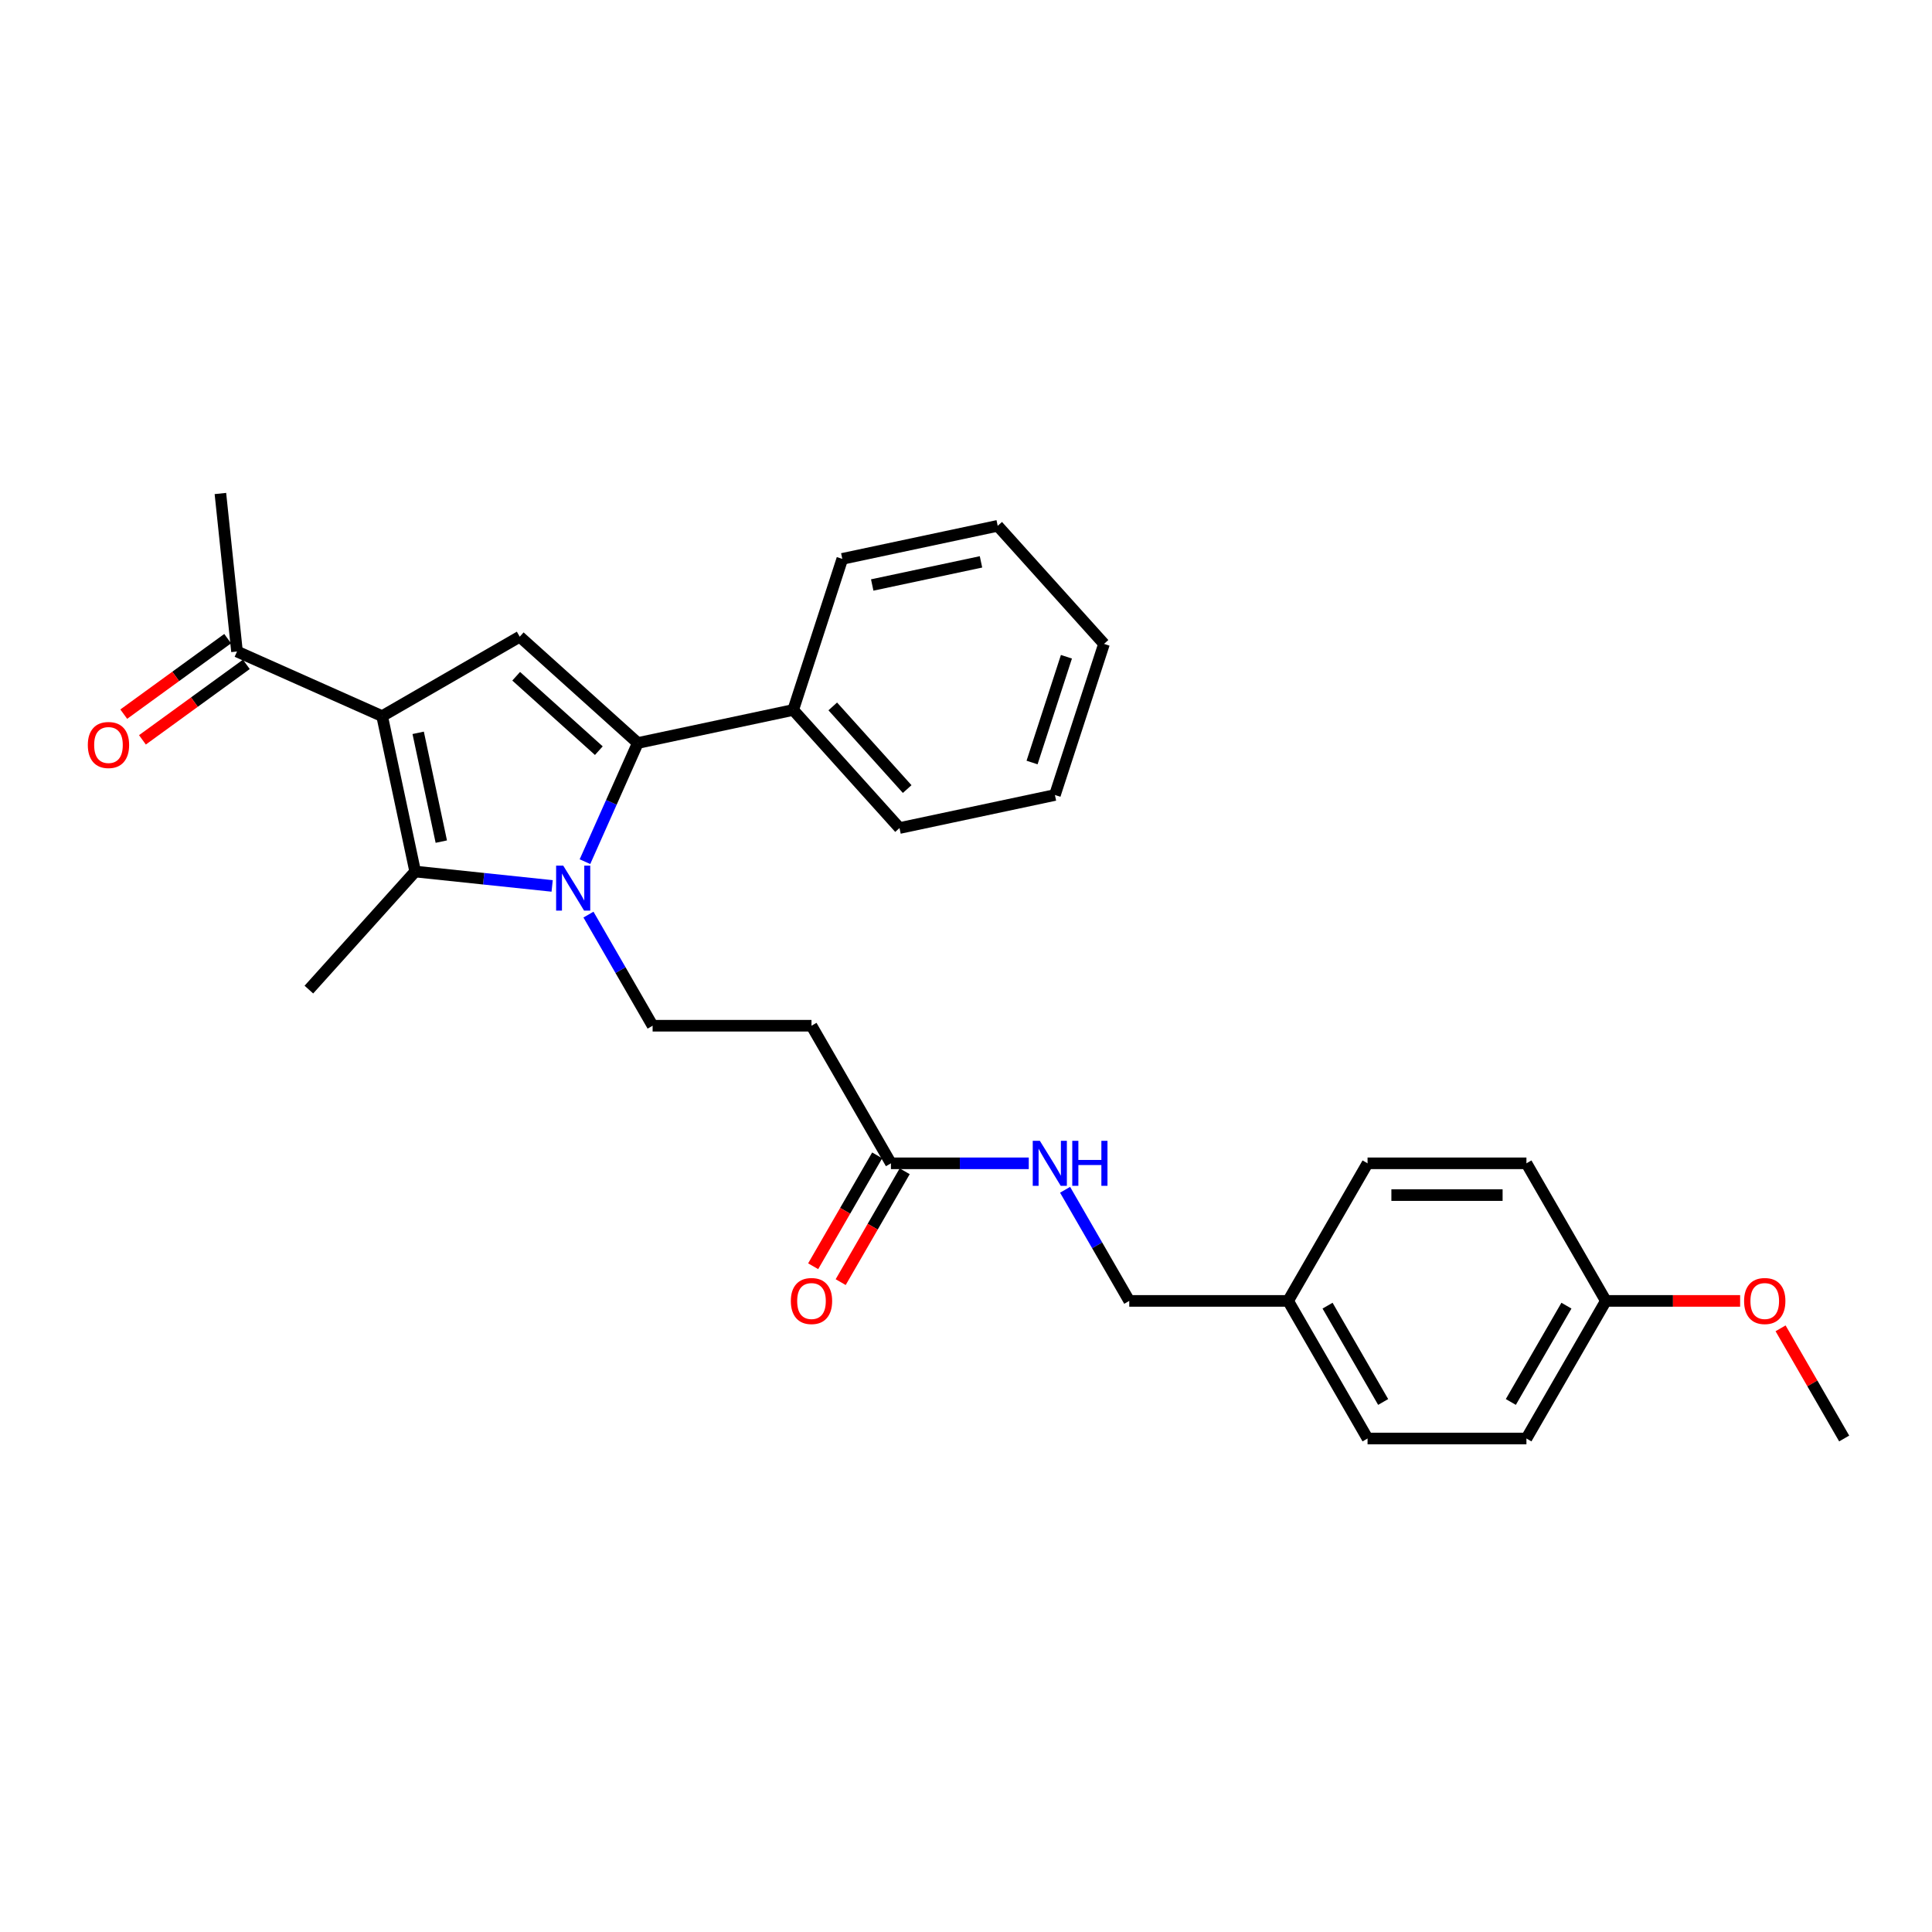 <?xml version='1.0' encoding='iso-8859-1'?>
<svg version='1.1' baseProfile='full'
              xmlns='http://www.w3.org/2000/svg'
                      xmlns:rdkit='http://www.rdkit.org/xml'
                      xmlns:xlink='http://www.w3.org/1999/xlink'
                  xml:space='preserve'
width='1000px' height='1000px' viewBox='0 0 1000 1000'>
<!-- END OF HEADER -->
<rect style='opacity:1.0;fill:#FFFFFF;stroke:none' width='1000' height='1000' x='0' y='0'> </rect>
<path class='bond-1' d='M 302.777,445.999 L 316.451,415.287' style='fill:none;fill-rule:evenodd;stroke:#0000FF;stroke-width:6px;stroke-linecap:butt;stroke-linejoin:miter;stroke-opacity:1' />
<path class='bond-1' d='M 316.451,415.287 L 330.125,384.575' style='fill:none;fill-rule:evenodd;stroke:#000000;stroke-width:6px;stroke-linecap:butt;stroke-linejoin:miter;stroke-opacity:1' />
<path class='bond-2' d='M 285.79,458.554 L 250.342,454.829' style='fill:none;fill-rule:evenodd;stroke:#0000FF;stroke-width:6px;stroke-linecap:butt;stroke-linejoin:miter;stroke-opacity:1' />
<path class='bond-2' d='M 250.342,454.829 L 214.895,451.103' style='fill:none;fill-rule:evenodd;stroke:#000000;stroke-width:6px;stroke-linecap:butt;stroke-linejoin:miter;stroke-opacity:1' />
<path class='bond-4' d='M 304.587,473.399 L 321.191,502.157' style='fill:none;fill-rule:evenodd;stroke:#0000FF;stroke-width:6px;stroke-linecap:butt;stroke-linejoin:miter;stroke-opacity:1' />
<path class='bond-4' d='M 321.191,502.157 L 337.794,530.915' style='fill:none;fill-rule:evenodd;stroke:#000000;stroke-width:6px;stroke-linecap:butt;stroke-linejoin:miter;stroke-opacity:1' />
<path class='bond-0' d='M 197.797,370.666 L 214.895,451.103' style='fill:none;fill-rule:evenodd;stroke:#000000;stroke-width:6px;stroke-linecap:butt;stroke-linejoin:miter;stroke-opacity:1' />
<path class='bond-0' d='M 216.449,379.313 L 228.417,435.618' style='fill:none;fill-rule:evenodd;stroke:#000000;stroke-width:6px;stroke-linecap:butt;stroke-linejoin:miter;stroke-opacity:1' />
<path class='bond-5' d='M 197.797,370.666 L 122.673,337.219' style='fill:none;fill-rule:evenodd;stroke:#000000;stroke-width:6px;stroke-linecap:butt;stroke-linejoin:miter;stroke-opacity:1' />
<path class='bond-28' d='M 197.797,370.666 L 269.014,329.55' style='fill:none;fill-rule:evenodd;stroke:#000000;stroke-width:6px;stroke-linecap:butt;stroke-linejoin:miter;stroke-opacity:1' />
<path class='bond-3' d='M 330.125,384.575 L 269.014,329.55' style='fill:none;fill-rule:evenodd;stroke:#000000;stroke-width:6px;stroke-linecap:butt;stroke-linejoin:miter;stroke-opacity:1' />
<path class='bond-3' d='M 309.953,388.543 L 267.175,350.026' style='fill:none;fill-rule:evenodd;stroke:#000000;stroke-width:6px;stroke-linecap:butt;stroke-linejoin:miter;stroke-opacity:1' />
<path class='bond-8' d='M 330.125,384.575 L 410.561,367.477' style='fill:none;fill-rule:evenodd;stroke:#000000;stroke-width:6px;stroke-linecap:butt;stroke-linejoin:miter;stroke-opacity:1' />
<path class='bond-12' d='M 214.895,451.103 L 159.87,512.214' style='fill:none;fill-rule:evenodd;stroke:#000000;stroke-width:6px;stroke-linecap:butt;stroke-linejoin:miter;stroke-opacity:1' />
<path class='bond-6' d='M 337.794,530.915 L 420.028,530.915' style='fill:none;fill-rule:evenodd;stroke:#000000;stroke-width:6px;stroke-linecap:butt;stroke-linejoin:miter;stroke-opacity:1' />
<path class='bond-11' d='M 117.84,330.566 L 90.949,350.104' style='fill:none;fill-rule:evenodd;stroke:#000000;stroke-width:6px;stroke-linecap:butt;stroke-linejoin:miter;stroke-opacity:1' />
<path class='bond-11' d='M 90.949,350.104 L 64.058,369.641' style='fill:none;fill-rule:evenodd;stroke:#FF0000;stroke-width:6px;stroke-linecap:butt;stroke-linejoin:miter;stroke-opacity:1' />
<path class='bond-11' d='M 127.507,343.872 L 100.616,363.409' style='fill:none;fill-rule:evenodd;stroke:#000000;stroke-width:6px;stroke-linecap:butt;stroke-linejoin:miter;stroke-opacity:1' />
<path class='bond-11' d='M 100.616,363.409 L 73.725,382.947' style='fill:none;fill-rule:evenodd;stroke:#FF0000;stroke-width:6px;stroke-linecap:butt;stroke-linejoin:miter;stroke-opacity:1' />
<path class='bond-21' d='M 122.673,337.219 L 114.077,255.436' style='fill:none;fill-rule:evenodd;stroke:#000000;stroke-width:6px;stroke-linecap:butt;stroke-linejoin:miter;stroke-opacity:1' />
<path class='bond-7' d='M 420.028,530.915 L 461.145,602.131' style='fill:none;fill-rule:evenodd;stroke:#000000;stroke-width:6px;stroke-linecap:butt;stroke-linejoin:miter;stroke-opacity:1' />
<path class='bond-9' d='M 461.145,602.131 L 496.817,602.131' style='fill:none;fill-rule:evenodd;stroke:#000000;stroke-width:6px;stroke-linecap:butt;stroke-linejoin:miter;stroke-opacity:1' />
<path class='bond-9' d='M 496.817,602.131 L 532.49,602.131' style='fill:none;fill-rule:evenodd;stroke:#0000FF;stroke-width:6px;stroke-linecap:butt;stroke-linejoin:miter;stroke-opacity:1' />
<path class='bond-10' d='M 454.023,598.02 L 437.457,626.712' style='fill:none;fill-rule:evenodd;stroke:#000000;stroke-width:6px;stroke-linecap:butt;stroke-linejoin:miter;stroke-opacity:1' />
<path class='bond-10' d='M 437.457,626.712 L 420.892,655.404' style='fill:none;fill-rule:evenodd;stroke:#FF0000;stroke-width:6px;stroke-linecap:butt;stroke-linejoin:miter;stroke-opacity:1' />
<path class='bond-10' d='M 468.266,606.243 L 451.701,634.935' style='fill:none;fill-rule:evenodd;stroke:#000000;stroke-width:6px;stroke-linecap:butt;stroke-linejoin:miter;stroke-opacity:1' />
<path class='bond-10' d='M 451.701,634.935 L 435.135,663.628' style='fill:none;fill-rule:evenodd;stroke:#FF0000;stroke-width:6px;stroke-linecap:butt;stroke-linejoin:miter;stroke-opacity:1' />
<path class='bond-22' d='M 410.561,367.477 L 465.586,428.589' style='fill:none;fill-rule:evenodd;stroke:#000000;stroke-width:6px;stroke-linecap:butt;stroke-linejoin:miter;stroke-opacity:1' />
<path class='bond-22' d='M 431.037,365.639 L 469.555,408.417' style='fill:none;fill-rule:evenodd;stroke:#000000;stroke-width:6px;stroke-linecap:butt;stroke-linejoin:miter;stroke-opacity:1' />
<path class='bond-23' d='M 410.561,367.477 L 435.973,289.269' style='fill:none;fill-rule:evenodd;stroke:#000000;stroke-width:6px;stroke-linecap:butt;stroke-linejoin:miter;stroke-opacity:1' />
<path class='bond-13' d='M 551.288,615.831 L 567.891,644.59' style='fill:none;fill-rule:evenodd;stroke:#0000FF;stroke-width:6px;stroke-linecap:butt;stroke-linejoin:miter;stroke-opacity:1' />
<path class='bond-13' d='M 567.891,644.59 L 584.495,673.348' style='fill:none;fill-rule:evenodd;stroke:#000000;stroke-width:6px;stroke-linecap:butt;stroke-linejoin:miter;stroke-opacity:1' />
<path class='bond-14' d='M 584.495,673.348 L 666.728,673.348' style='fill:none;fill-rule:evenodd;stroke:#000000;stroke-width:6px;stroke-linecap:butt;stroke-linejoin:miter;stroke-opacity:1' />
<path class='bond-16' d='M 666.728,673.348 L 707.845,602.131' style='fill:none;fill-rule:evenodd;stroke:#000000;stroke-width:6px;stroke-linecap:butt;stroke-linejoin:miter;stroke-opacity:1' />
<path class='bond-17' d='M 666.728,673.348 L 707.845,744.564' style='fill:none;fill-rule:evenodd;stroke:#000000;stroke-width:6px;stroke-linecap:butt;stroke-linejoin:miter;stroke-opacity:1' />
<path class='bond-17' d='M 687.139,675.807 L 715.921,725.658' style='fill:none;fill-rule:evenodd;stroke:#000000;stroke-width:6px;stroke-linecap:butt;stroke-linejoin:miter;stroke-opacity:1' />
<path class='bond-15' d='M 831.195,673.348 L 790.078,744.564' style='fill:none;fill-rule:evenodd;stroke:#000000;stroke-width:6px;stroke-linecap:butt;stroke-linejoin:miter;stroke-opacity:1' />
<path class='bond-15' d='M 810.784,675.807 L 782.003,725.658' style='fill:none;fill-rule:evenodd;stroke:#000000;stroke-width:6px;stroke-linecap:butt;stroke-linejoin:miter;stroke-opacity:1' />
<path class='bond-20' d='M 831.195,673.348 L 865.939,673.348' style='fill:none;fill-rule:evenodd;stroke:#000000;stroke-width:6px;stroke-linecap:butt;stroke-linejoin:miter;stroke-opacity:1' />
<path class='bond-20' d='M 865.939,673.348 L 900.683,673.348' style='fill:none;fill-rule:evenodd;stroke:#FF0000;stroke-width:6px;stroke-linecap:butt;stroke-linejoin:miter;stroke-opacity:1' />
<path class='bond-30' d='M 831.195,673.348 L 790.078,602.131' style='fill:none;fill-rule:evenodd;stroke:#000000;stroke-width:6px;stroke-linecap:butt;stroke-linejoin:miter;stroke-opacity:1' />
<path class='bond-19' d='M 707.845,602.131 L 790.078,602.131' style='fill:none;fill-rule:evenodd;stroke:#000000;stroke-width:6px;stroke-linecap:butt;stroke-linejoin:miter;stroke-opacity:1' />
<path class='bond-19' d='M 720.18,618.578 L 777.743,618.578' style='fill:none;fill-rule:evenodd;stroke:#000000;stroke-width:6px;stroke-linecap:butt;stroke-linejoin:miter;stroke-opacity:1' />
<path class='bond-18' d='M 707.845,744.564 L 790.078,744.564' style='fill:none;fill-rule:evenodd;stroke:#000000;stroke-width:6px;stroke-linecap:butt;stroke-linejoin:miter;stroke-opacity:1' />
<path class='bond-24' d='M 921.623,687.541 L 938.084,716.052' style='fill:none;fill-rule:evenodd;stroke:#FF0000;stroke-width:6px;stroke-linecap:butt;stroke-linejoin:miter;stroke-opacity:1' />
<path class='bond-24' d='M 938.084,716.052 L 954.545,744.564' style='fill:none;fill-rule:evenodd;stroke:#000000;stroke-width:6px;stroke-linecap:butt;stroke-linejoin:miter;stroke-opacity:1' />
<path class='bond-25' d='M 465.586,428.589 L 546.023,411.491' style='fill:none;fill-rule:evenodd;stroke:#000000;stroke-width:6px;stroke-linecap:butt;stroke-linejoin:miter;stroke-opacity:1' />
<path class='bond-26' d='M 435.973,289.269 L 516.409,272.171' style='fill:none;fill-rule:evenodd;stroke:#000000;stroke-width:6px;stroke-linecap:butt;stroke-linejoin:miter;stroke-opacity:1' />
<path class='bond-26' d='M 451.458,302.791 L 507.763,290.823' style='fill:none;fill-rule:evenodd;stroke:#000000;stroke-width:6px;stroke-linecap:butt;stroke-linejoin:miter;stroke-opacity:1' />
<path class='bond-29' d='M 546.023,411.491 L 571.434,333.283' style='fill:none;fill-rule:evenodd;stroke:#000000;stroke-width:6px;stroke-linecap:butt;stroke-linejoin:miter;stroke-opacity:1' />
<path class='bond-29' d='M 534.193,394.678 L 551.981,339.932' style='fill:none;fill-rule:evenodd;stroke:#000000;stroke-width:6px;stroke-linecap:butt;stroke-linejoin:miter;stroke-opacity:1' />
<path class='bond-27' d='M 516.409,272.171 L 571.434,333.283' style='fill:none;fill-rule:evenodd;stroke:#000000;stroke-width:6px;stroke-linecap:butt;stroke-linejoin:miter;stroke-opacity:1' />
<path  class='atom-0' d='M 291.53 448.054
L 299.161 460.389
Q 299.918 461.607, 301.135 463.81
Q 302.352 466.014, 302.417 466.146
L 302.417 448.054
L 305.509 448.054
L 305.509 471.343
L 302.319 471.343
L 294.128 457.857
Q 293.174 456.278, 292.155 454.469
Q 291.168 452.66, 290.872 452.1
L 290.872 471.343
L 287.846 471.343
L 287.846 448.054
L 291.53 448.054
' fill='#0000FF'/>
<path  class='atom-10' d='M 538.23 590.487
L 545.861 602.822
Q 546.618 604.039, 547.835 606.243
Q 549.052 608.447, 549.118 608.578
L 549.118 590.487
L 552.21 590.487
L 552.21 613.776
L 549.019 613.776
L 540.829 600.289
Q 539.875 598.71, 538.855 596.901
Q 537.868 595.092, 537.572 594.533
L 537.572 613.776
L 534.546 613.776
L 534.546 590.487
L 538.23 590.487
' fill='#0000FF'/>
<path  class='atom-10' d='M 555.006 590.487
L 558.164 590.487
L 558.164 600.388
L 570.071 600.388
L 570.071 590.487
L 573.229 590.487
L 573.229 613.776
L 570.071 613.776
L 570.071 603.019
L 558.164 603.019
L 558.164 613.776
L 555.006 613.776
L 555.006 590.487
' fill='#0000FF'/>
<path  class='atom-11' d='M 409.337 673.413
Q 409.337 667.822, 412.1 664.697
Q 414.864 661.572, 420.028 661.572
Q 425.192 661.572, 427.955 664.697
Q 430.718 667.822, 430.718 673.413
Q 430.718 679.071, 427.922 682.295
Q 425.126 685.485, 420.028 685.485
Q 414.896 685.485, 412.1 682.295
Q 409.337 679.104, 409.337 673.413
M 420.028 682.854
Q 423.58 682.854, 425.488 680.485
Q 427.429 678.084, 427.429 673.413
Q 427.429 668.841, 425.488 666.539
Q 423.58 664.203, 420.028 664.203
Q 416.475 664.203, 414.535 666.506
Q 412.627 668.808, 412.627 673.413
Q 412.627 678.117, 414.535 680.485
Q 416.475 682.854, 420.028 682.854
' fill='#FF0000'/>
<path  class='atom-12' d='M 45.455 385.621
Q 45.455 380.029, 48.218 376.904
Q 50.981 373.779, 56.145 373.779
Q 61.309 373.779, 64.072 376.904
Q 66.835 380.029, 66.835 385.621
Q 66.835 391.278, 64.039 394.502
Q 61.243 397.692, 56.145 397.692
Q 51.014 397.692, 48.218 394.502
Q 45.455 391.311, 45.455 385.621
M 56.145 395.061
Q 59.697 395.061, 61.605 392.693
Q 63.546 390.291, 63.546 385.621
Q 63.546 381.048, 61.605 378.746
Q 59.697 376.41, 56.145 376.41
Q 52.592 376.41, 50.652 378.713
Q 48.744 381.015, 48.744 385.621
Q 48.744 390.324, 50.652 392.693
Q 52.592 395.061, 56.145 395.061
' fill='#FF0000'/>
<path  class='atom-21' d='M 902.738 673.413
Q 902.738 667.822, 905.501 664.697
Q 908.264 661.572, 913.429 661.572
Q 918.593 661.572, 921.356 664.697
Q 924.119 667.822, 924.119 673.413
Q 924.119 679.071, 921.323 682.295
Q 918.527 685.485, 913.429 685.485
Q 908.297 685.485, 905.501 682.295
Q 902.738 679.104, 902.738 673.413
M 913.429 682.854
Q 916.981 682.854, 918.889 680.485
Q 920.83 678.084, 920.83 673.413
Q 920.83 668.841, 918.889 666.539
Q 916.981 664.203, 913.429 664.203
Q 909.876 664.203, 907.936 666.506
Q 906.028 668.808, 906.028 673.413
Q 906.028 678.117, 907.936 680.485
Q 909.876 682.854, 913.429 682.854
' fill='#FF0000'/>
</svg>
